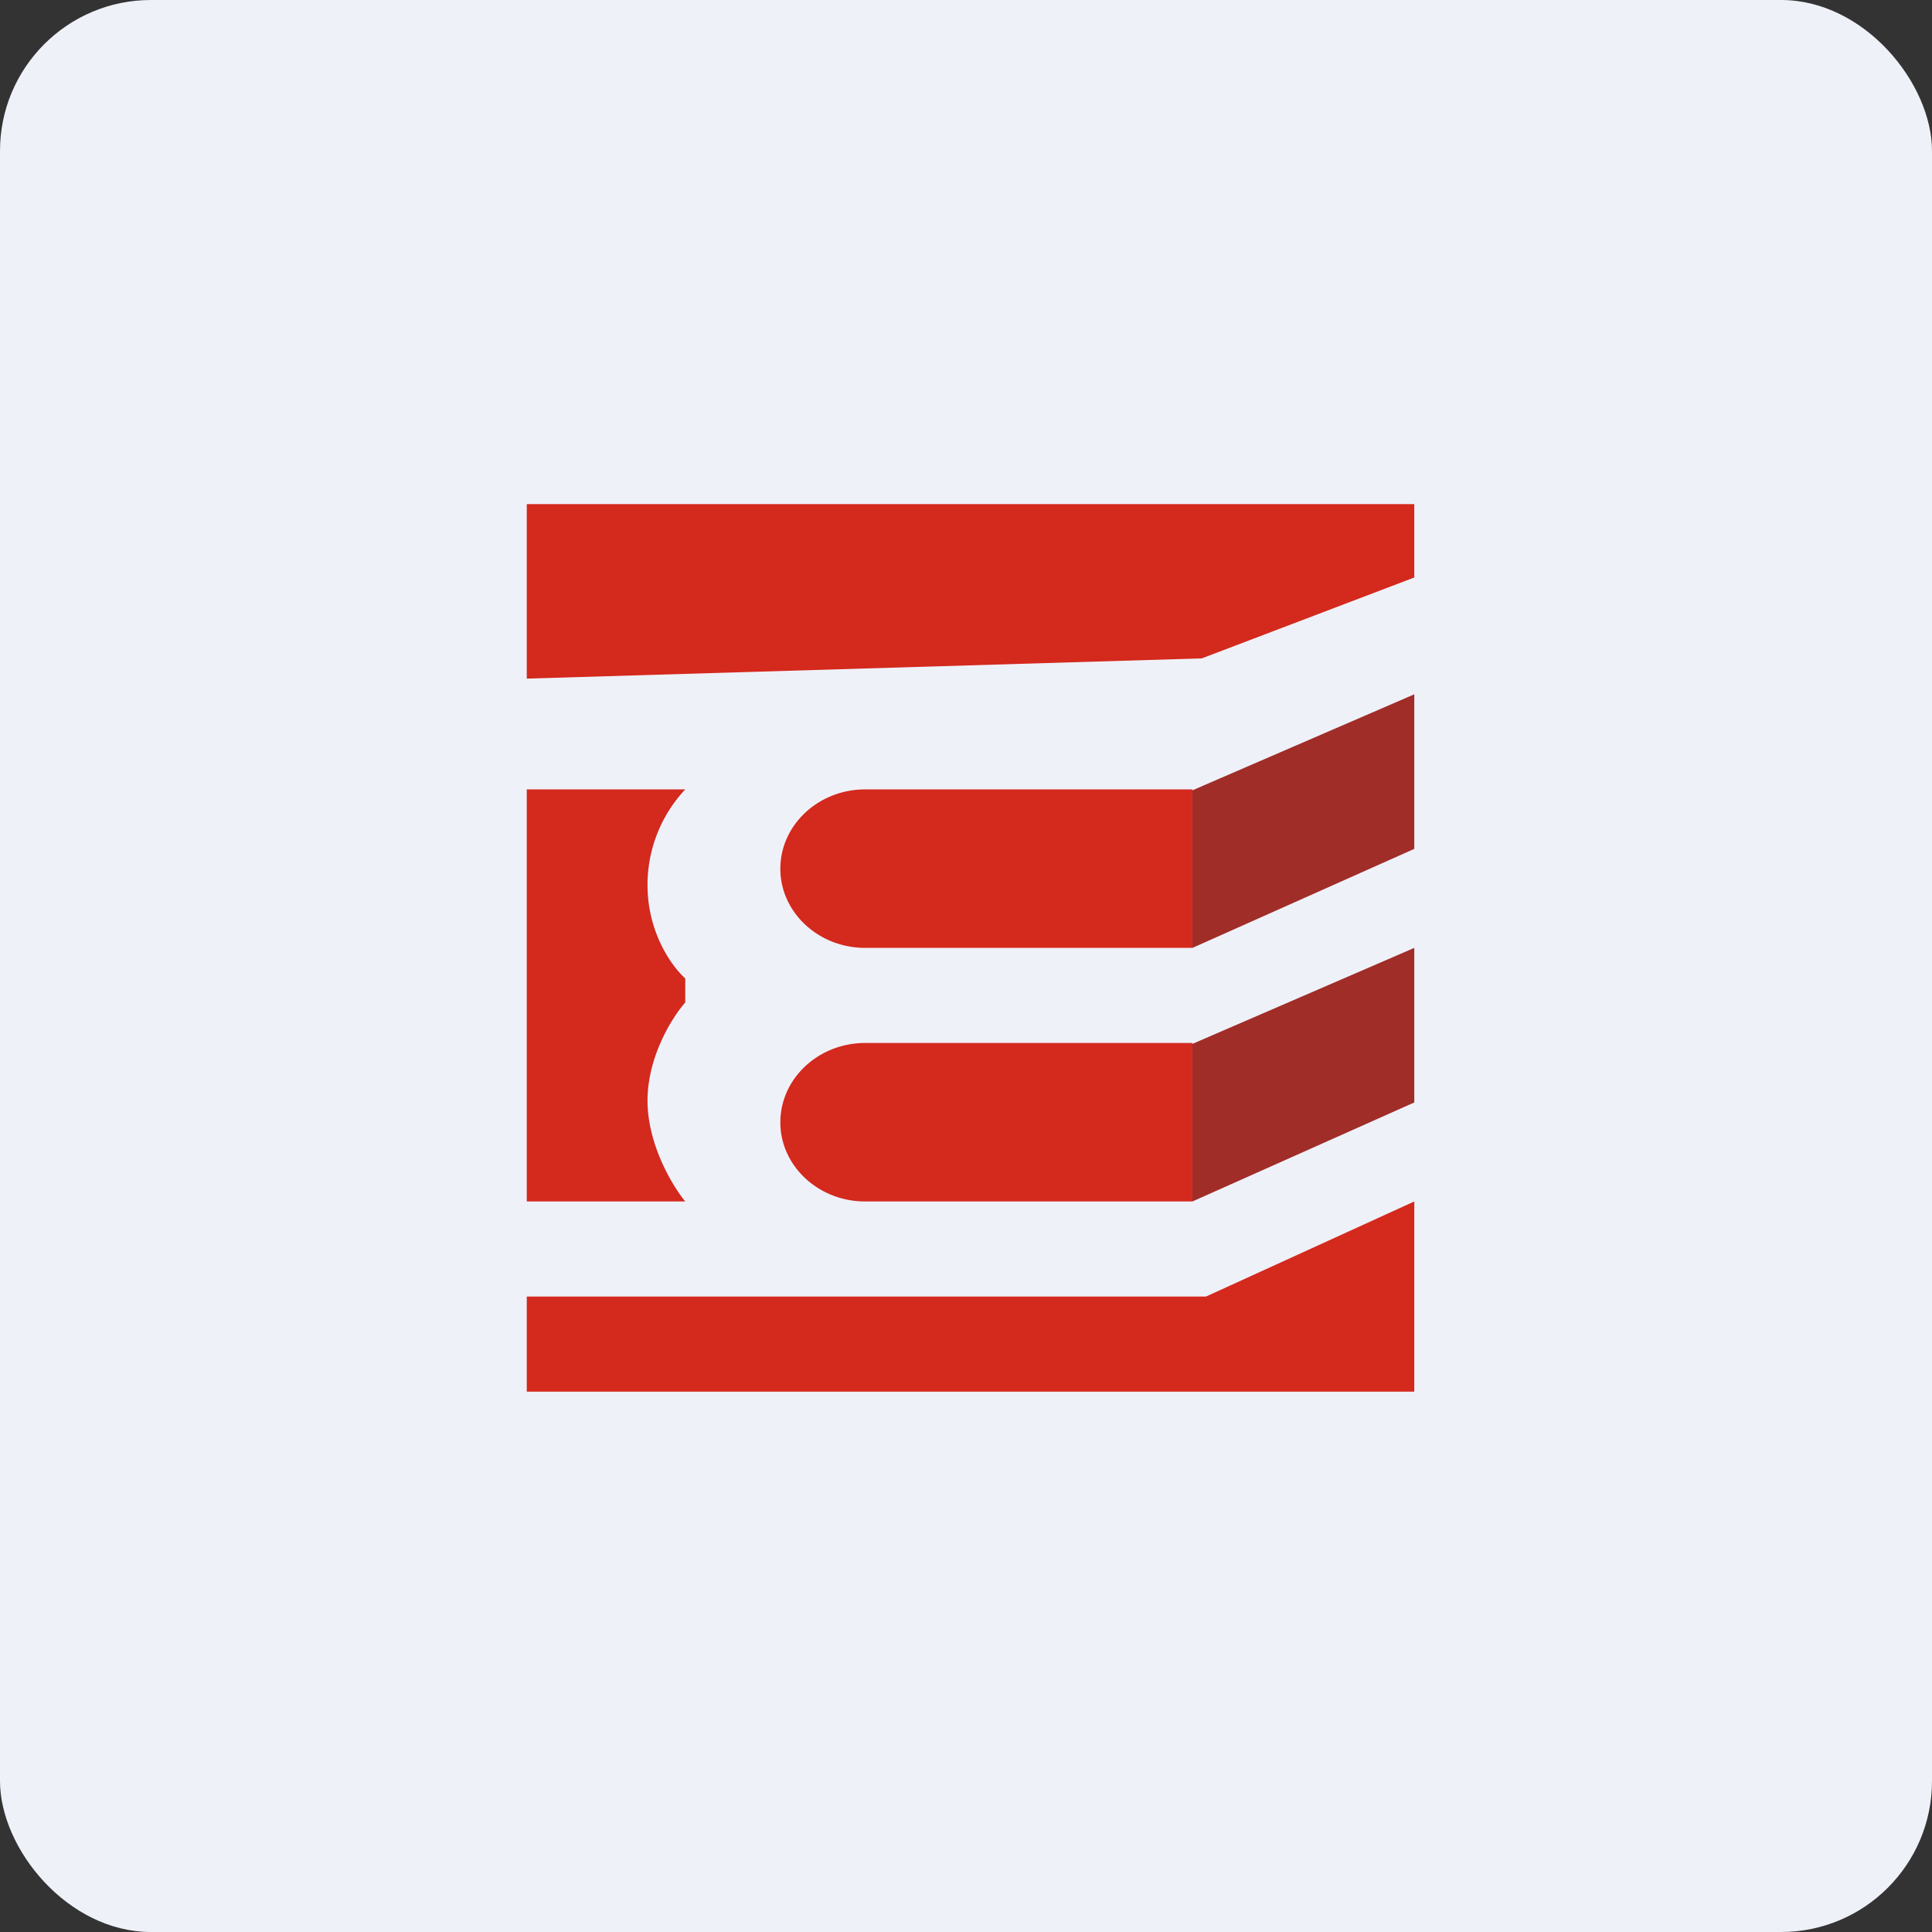 <!-- by FastBull --><svg xmlns="http://www.w3.org/2000/svg" width="64" height="64" viewBox="0 0 64 64"><rect x="0" y="0" width="64" height="64" fill="#333333" stroke="none"/><rect x="0" y="0" width="64" height="64" rx="5" ry="5" fill="#eff1f9" /><path fill="#eff1f9" d="M 2.75,2 L 61.55,2 L 61.55,60.80 L 2.75,60.80 L 2.75,2" /><path d="M 17.45,16.70 L 17.45,22.48 L 39.81,21.81 L 46.85,19.13 L 46.85,16.70 L 17.45,16.70 M 17.45,46.10 L 17.45,42.95 L 39.95,42.95 L 46.85,39.80 L 46.85,46.10 L 17.45,46.10 M 17.45,39.80 L 17.45,26.15 L 22.70,26.15 A 4.62,4.62 0 0,0 21.45,29.32 C 21.45,30.93 22.29,32.05 22.70,32.41 L 22.70,33.21 C 22.28,33.68 21.45,34.99 21.45,36.46 C 21.45,37.93 22.29,39.30 22.70,39.80 L 17.45,39.80 M 25.85,28.78 C 25.85,27.33 27.11,26.15 28.66,26.15 L 39.50,26.15 L 39.50,31.40 L 28.66,31.40 C 27.11,31.40 25.85,30.22 25.85,28.78 M 25.85,37.18 C 25.85,35.73 27.11,34.55 28.66,34.55 L 39.50,34.55 L 39.50,39.80 L 28.66,39.80 C 27.11,39.80 25.85,38.62 25.85,37.18" fill="#d4291d" /><path d="M 46.85,28.12 L 39.50,31.40 L 39.50,26.18 L 46.85,23 L 46.85,28.12 M 46.85,36.52 L 39.50,39.80 L 39.50,34.58 L 46.85,31.40 L 46.85,36.52" fill="#a02d28" /></svg>